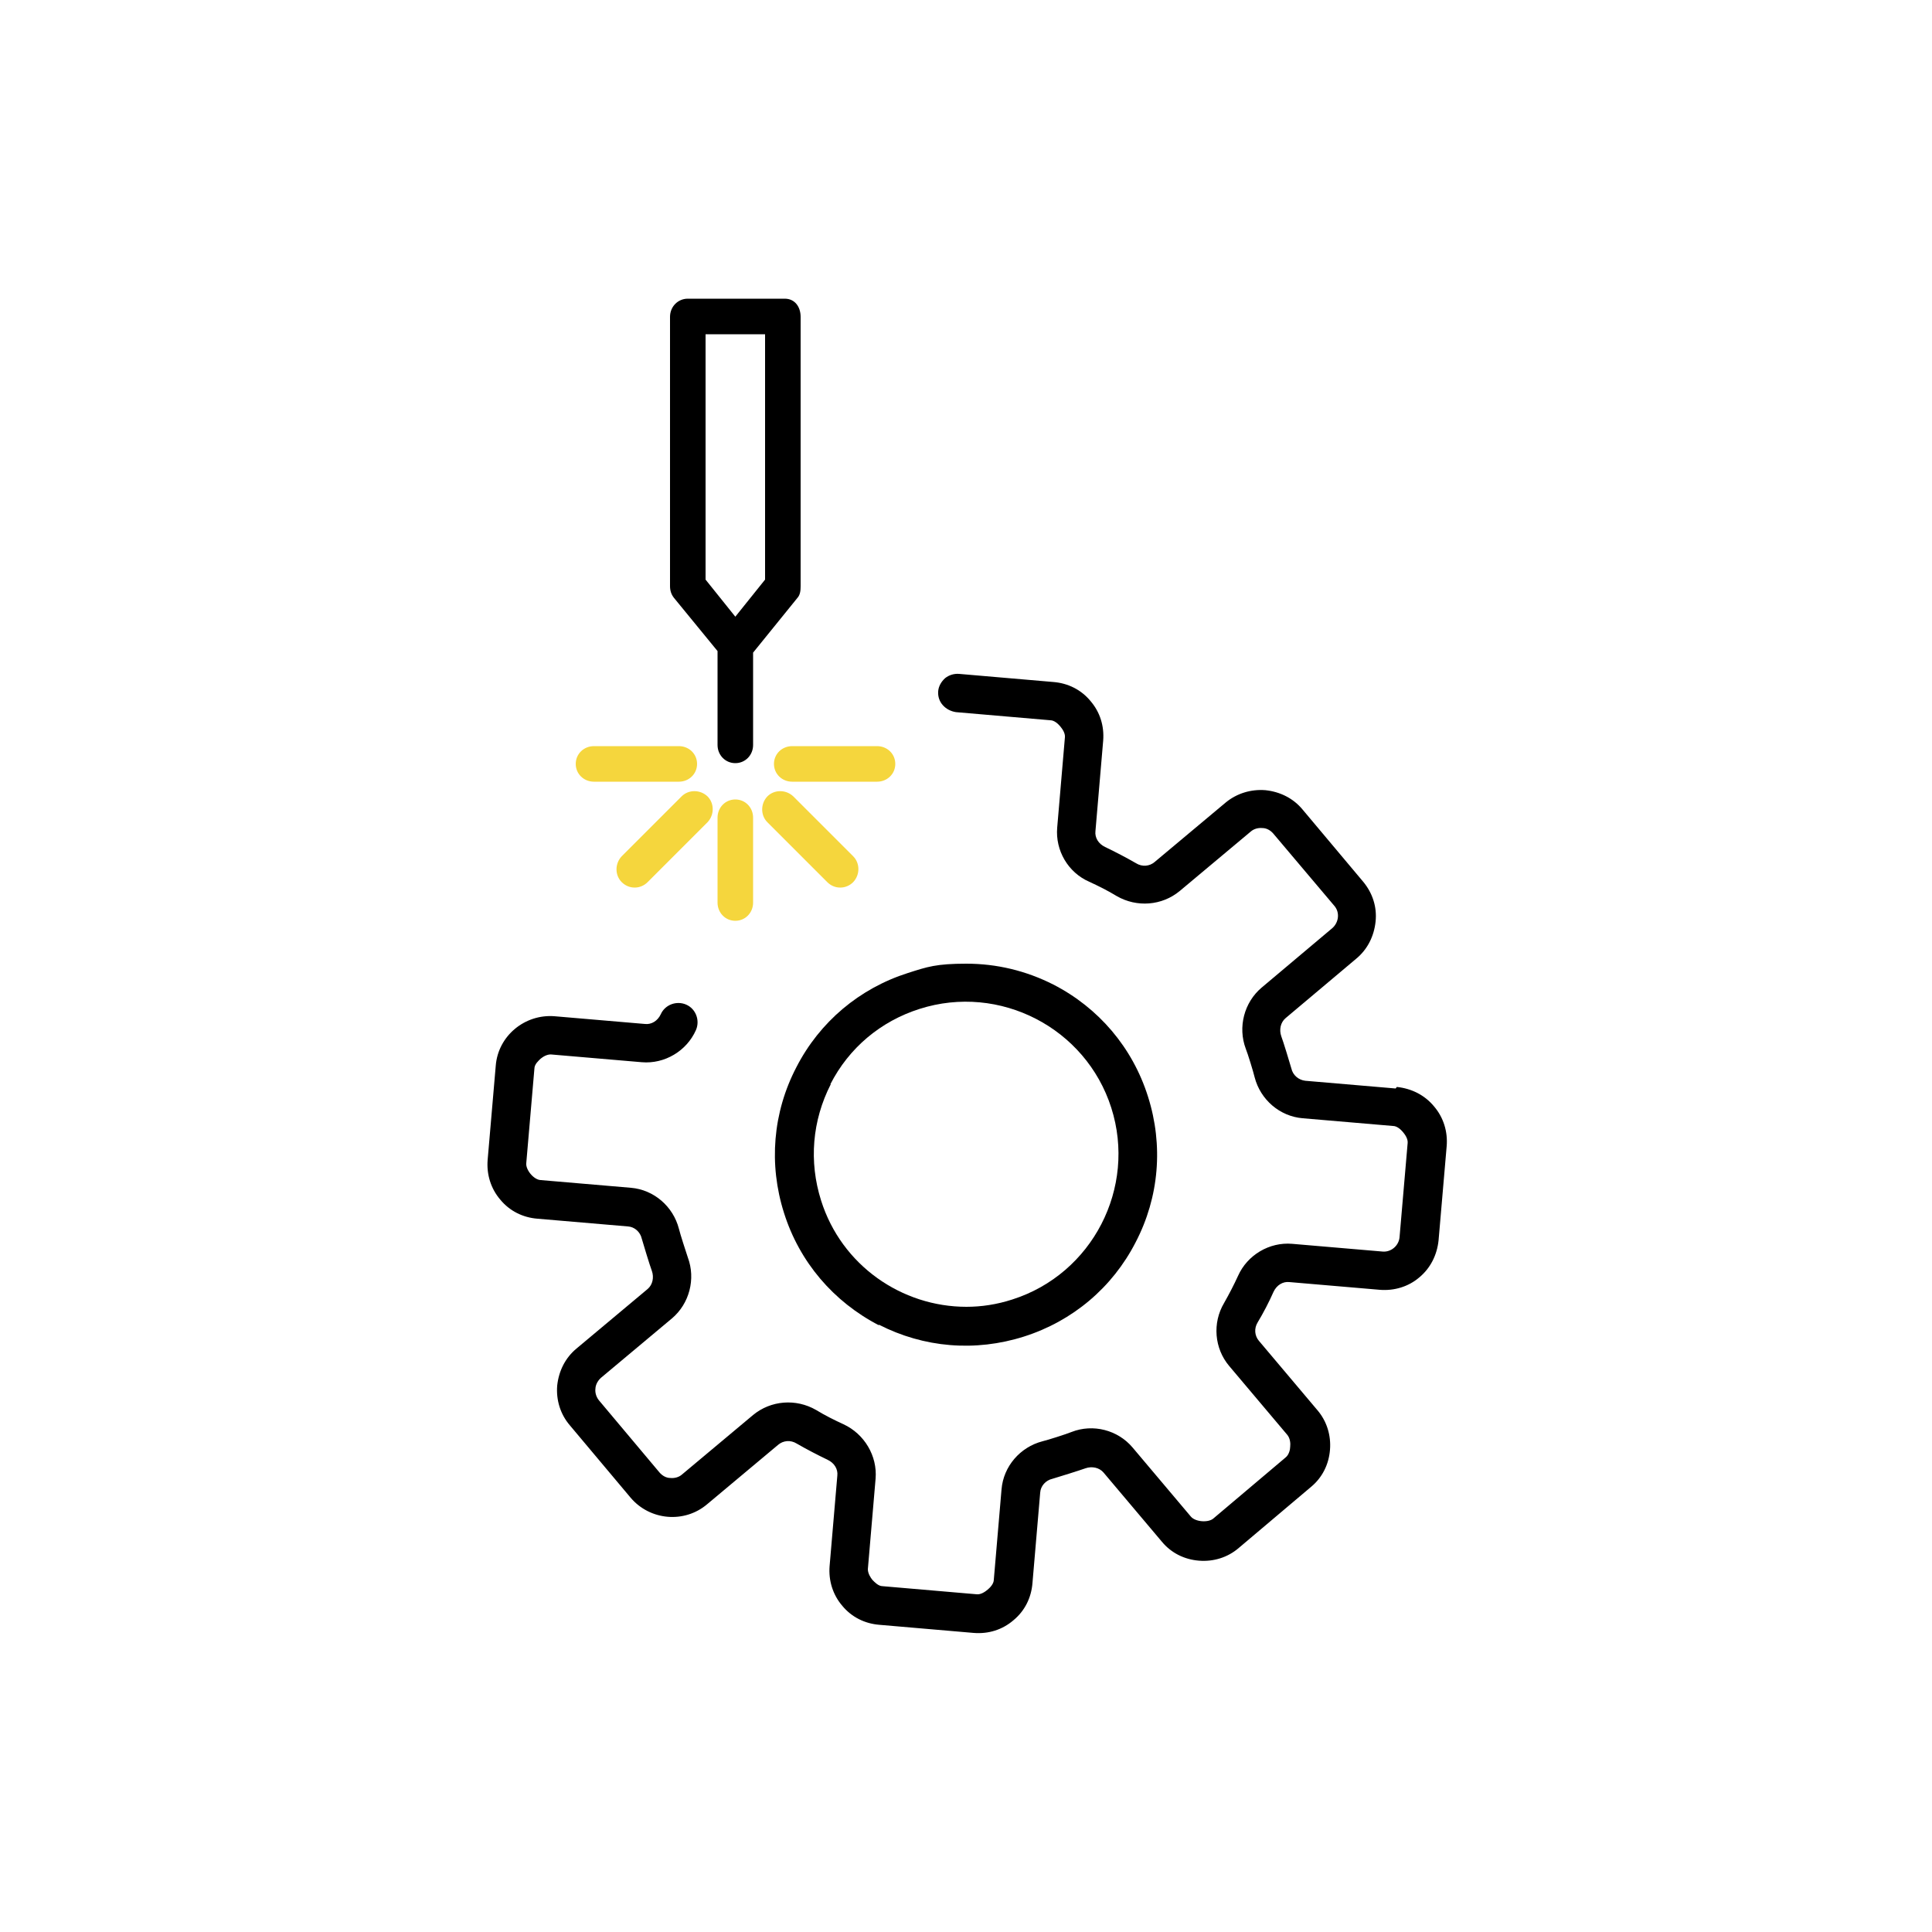 <?xml version="1.0" encoding="UTF-8"?>
<svg id="Layer_1" data-name="Layer 1" xmlns="http://www.w3.org/2000/svg" version="1.1" viewBox="0 0 500 500">
  <defs>
    <style>
      .cls-1 {
        fill: #000;
      }

      .cls-1, .cls-2 {
        stroke-width: 0px;
      }

      .cls-2 {
        fill: #f5d63d;
      }
    </style>
  </defs>
  <g>
    <path class="cls-1" d="M361.2,281.7l-23.4-2c-1.7-.2-3.2-1.4-3.6-3.2-.4-1.4-2.1-7-2.6-8.3-.6-1.7-.2-3.6,1.1-4.7l18.3-15.4c2.9-2.4,4.6-5.8,5-9.6s-.8-7.4-3.2-10.3l-15.7-18.7c-2.4-2.9-5.8-4.6-9.6-5-3.7-.3-7.4.8-10.3,3.2l-18.4,15.4c-1.3,1.1-3.2,1.3-4.8.3-2.6-1.5-5.3-2.9-8-4.2-1.7-.8-2.7-2.4-2.5-4.1l2-23.4c.3-3.8-.8-7.4-3.3-10.3-2.4-2.9-5.8-4.6-9.6-4.9l-24.4-2.1c-1.3-.1-2.6.3-3.6,1.1-1,.9-1.7,2.1-1.8,3.4-.1,1.3.3,2.6,1.2,3.6.9,1,2.1,1.6,3.4,1.8l24.4,2.1c1.1,0,2.1,1,2.6,1.6.5.6,1.3,1.7,1.2,2.8l-2,23.4c-.5,5.9,2.8,11.6,8.3,14,2.4,1.1,4.8,2.3,7.1,3.7,5.2,3,11.7,2.5,16.3-1.3l18.4-15.4c.8-.7,1.9-1,3-.9,1.1,0,2.1.6,2.8,1.4l15.8,18.7c1.5,1.7,1.2,4.3-.5,5.8l-18.3,15.4c-4.5,3.8-6.2,10.2-4.1,15.8.5,1.2,2,6.1,2.3,7.4,1.5,5.8,6.5,10.1,12.4,10.6l23.4,2c1.1,0,2.1,1,2.6,1.6.5.6,1.3,1.7,1.2,2.8l-2.1,24.4c-.2,2.2-2.2,3.9-4.4,3.7l-23.4-2c-5.9-.5-11.6,2.9-14,8.3-1.1,2.4-2.3,4.7-3.6,7-3.1,5.2-2.5,11.8,1.3,16.3l15.1,17.9c.7.9.8,2.2.7,3,0,.7-.3,2.1-1.2,2.8l-18.7,15.8c-1.3,1.1-4.6.9-5.8-.5l-15.1-17.9c-3.8-4.5-10.2-6.2-15.8-4-1.2.5-6.2,2.1-7.5,2.4-5.8,1.5-10.1,6.5-10.6,12.4l-2,23.4c0,1.1-1,2.1-1.6,2.6-.6.5-1.7,1.3-2.8,1.2l-24.4-2.1c-1.1,0-2.1-1.1-2.6-1.6-.5-.6-1.2-1.7-1.2-2.8l2-23.4c.5-5.9-2.9-11.6-8.3-14.1-2.4-1.1-4.8-2.3-7.1-3.7-5.2-3-11.7-2.5-16.3,1.3l-18.4,15.4c-.8.7-1.9,1-3,.9-1.1,0-2.1-.6-2.8-1.4l-15.7-18.7c-.9-1.1-1-2.4-.9-3,0-.6.3-1.8,1.4-2.8l18.4-15.4c4.5-3.8,6.2-10.2,4.1-15.8-.4-1.2-2-6.1-2.3-7.4-1.5-5.8-6.5-10.1-12.4-10.6l-23.4-2c-1.8-.1-3.9-2.7-3.7-4.4l2.1-24.4c0-1.2,1.1-2.1,1.6-2.6.6-.5,1.7-1.2,2.8-1.1l23.4,2c5.9.5,11.6-2.9,14-8.3,1.1-2.5,0-5.5-2.5-6.6-2.5-1.1-5.5,0-6.6,2.5-.8,1.7-2.4,2.7-4.1,2.5l-23.4-2c-7.7-.6-14.6,5.1-15.2,12.8l-2.1,24.4c-.3,3.7.8,7.4,3.3,10.3,2.4,2.9,5.8,4.6,9.6,4.9l23.4,2c1.7.1,3.2,1.4,3.6,3.2.4,1.4,2.1,7,2.6,8.3.6,1.7.2,3.6-1.1,4.7l-18.4,15.4c-2.9,2.4-4.6,5.8-5,9.6-.3,3.7.8,7.4,3.3,10.3l15.7,18.7c5,5.9,13.9,6.7,19.8,1.7l18.4-15.4c1.3-1.1,3.2-1.3,4.8-.3,2.6,1.5,5.3,2.9,8,4.2,1.7.8,2.7,2.4,2.5,4.1l-2,23.4c-.3,3.7.8,7.4,3.3,10.3,2.4,2.9,5.8,4.6,9.6,4.9l24.4,2.1c3.8.3,7.4-.8,10.3-3.3,2.9-2.4,4.6-5.8,4.9-9.6l2-23.4c.1-1.7,1.4-3.2,3.2-3.6,1.4-.4,7.1-2.2,8.5-2.7,1.7-.6,3.6-.2,4.7,1.1l15.1,17.9c2.4,2.9,5.8,4.6,9.6,4.9,3.7.3,7.4-.8,10.3-3.3l18.7-15.8c2.9-2.4,4.6-5.8,4.9-9.6.3-3.7-.8-7.4-3.3-10.3l-15.1-17.9c-1.1-1.3-1.3-3.2-.3-4.8,1.5-2.5,2.9-5.2,4.1-7.9.8-1.7,2.4-2.7,4.1-2.5l23.4,2c3.7.3,7.4-.8,10.2-3.2,2.9-2.4,4.6-5.8,5-9.6l2.1-24.4c.3-3.7-.8-7.4-3.3-10.3-2.4-2.9-5.8-4.6-9.6-5Z"/>
    <path class="cls-1" d="M227.4,342.8c11.7,6,25,7.1,37.6,3.1,12.6-4,22.9-12.7,28.9-24.4,6.1-11.7,7.2-25.1,3.2-37.7-4-12.7-12.8-23-24.5-29-7.1-3.6-14.7-5.4-22.5-5.4s-10.1.8-15.1,2.4c-12.6,4-22.9,12.7-28.9,24.4-6.1,11.7-7.2,25.1-3.2,37.7,4,12.7,12.8,23,24.6,29.1ZM214.9,280.6c4.8-9.4,13-16.3,23.1-19.5,20.7-6.6,43,4.9,49.6,25.6,6.6,20.7-4.9,43-25.6,49.6-4,1.3-8,1.9-11.9,1.9-16.7,0-32.3-10.7-37.6-27.5-3.2-10.1-2.3-20.7,2.5-30.1Z"/>
  </g>
  <path class="cls-1" d="M173.4,151.7c0,1.1.3,2.1,1,3l11.3,13.8v24.3c0,2.6,2,4.7,4.6,4.7s4.6-2.1,4.6-4.7v-23.9l11.5-14.2c.7-.8.8-1.9.8-3v-69.7c0-2.6-1.5-4.7-4.1-4.7h-25.1c-2.6,0-4.6,2.1-4.6,4.7v69.7ZM182.6,86.5h15.4v63.5l-7.7,9.6-7.7-9.6v-63.5Z"/>
  <path class="cls-2" d="M175.7,202.3h-22c-2.6,0-4.7-2-4.7-4.6s2.1-4.6,4.7-4.6h22c2.6,0,4.7,2,4.7,4.6s-2.1,4.6-4.7,4.6h0Z"/>
  <path class="cls-2" d="M227,202.3h-22c-2.6,0-4.7-2-4.7-4.6s2.1-4.6,4.7-4.6h22c2.6,0,4.7,2,4.7,4.6s-2.1,4.6-4.7,4.6h0Z"/>
  <path class="cls-2" d="M190.3,238.3c-2.6,0-4.6-2.1-4.6-4.7v-22c0-2.6,2-4.7,4.6-4.7s4.6,2.1,4.6,4.7v22c0,2.6-2,4.7-4.6,4.7h0Z"/>
  <path class="cls-2" d="M217.4,229.7c-1.2,0-2.4-.5-3.3-1.4l-15.5-15.5c-1.8-1.8-1.8-4.8,0-6.7,1.8-1.8,4.8-1.8,6.7,0l15.5,15.5c1.8,1.8,1.8,4.8,0,6.7-.9.9-2.1,1.4-3.3,1.4h0Z"/>
  <path class="cls-2" d="M164.2,229.7c-1.2,0-2.4-.5-3.3-1.4-1.8-1.8-1.8-4.8,0-6.7l15.5-15.5c1.8-1.8,4.8-1.8,6.7,0,1.8,1.8,1.8,4.8,0,6.7l-15.5,15.5c-.9.9-2.1,1.4-3.3,1.4h0Z"/>
</svg>